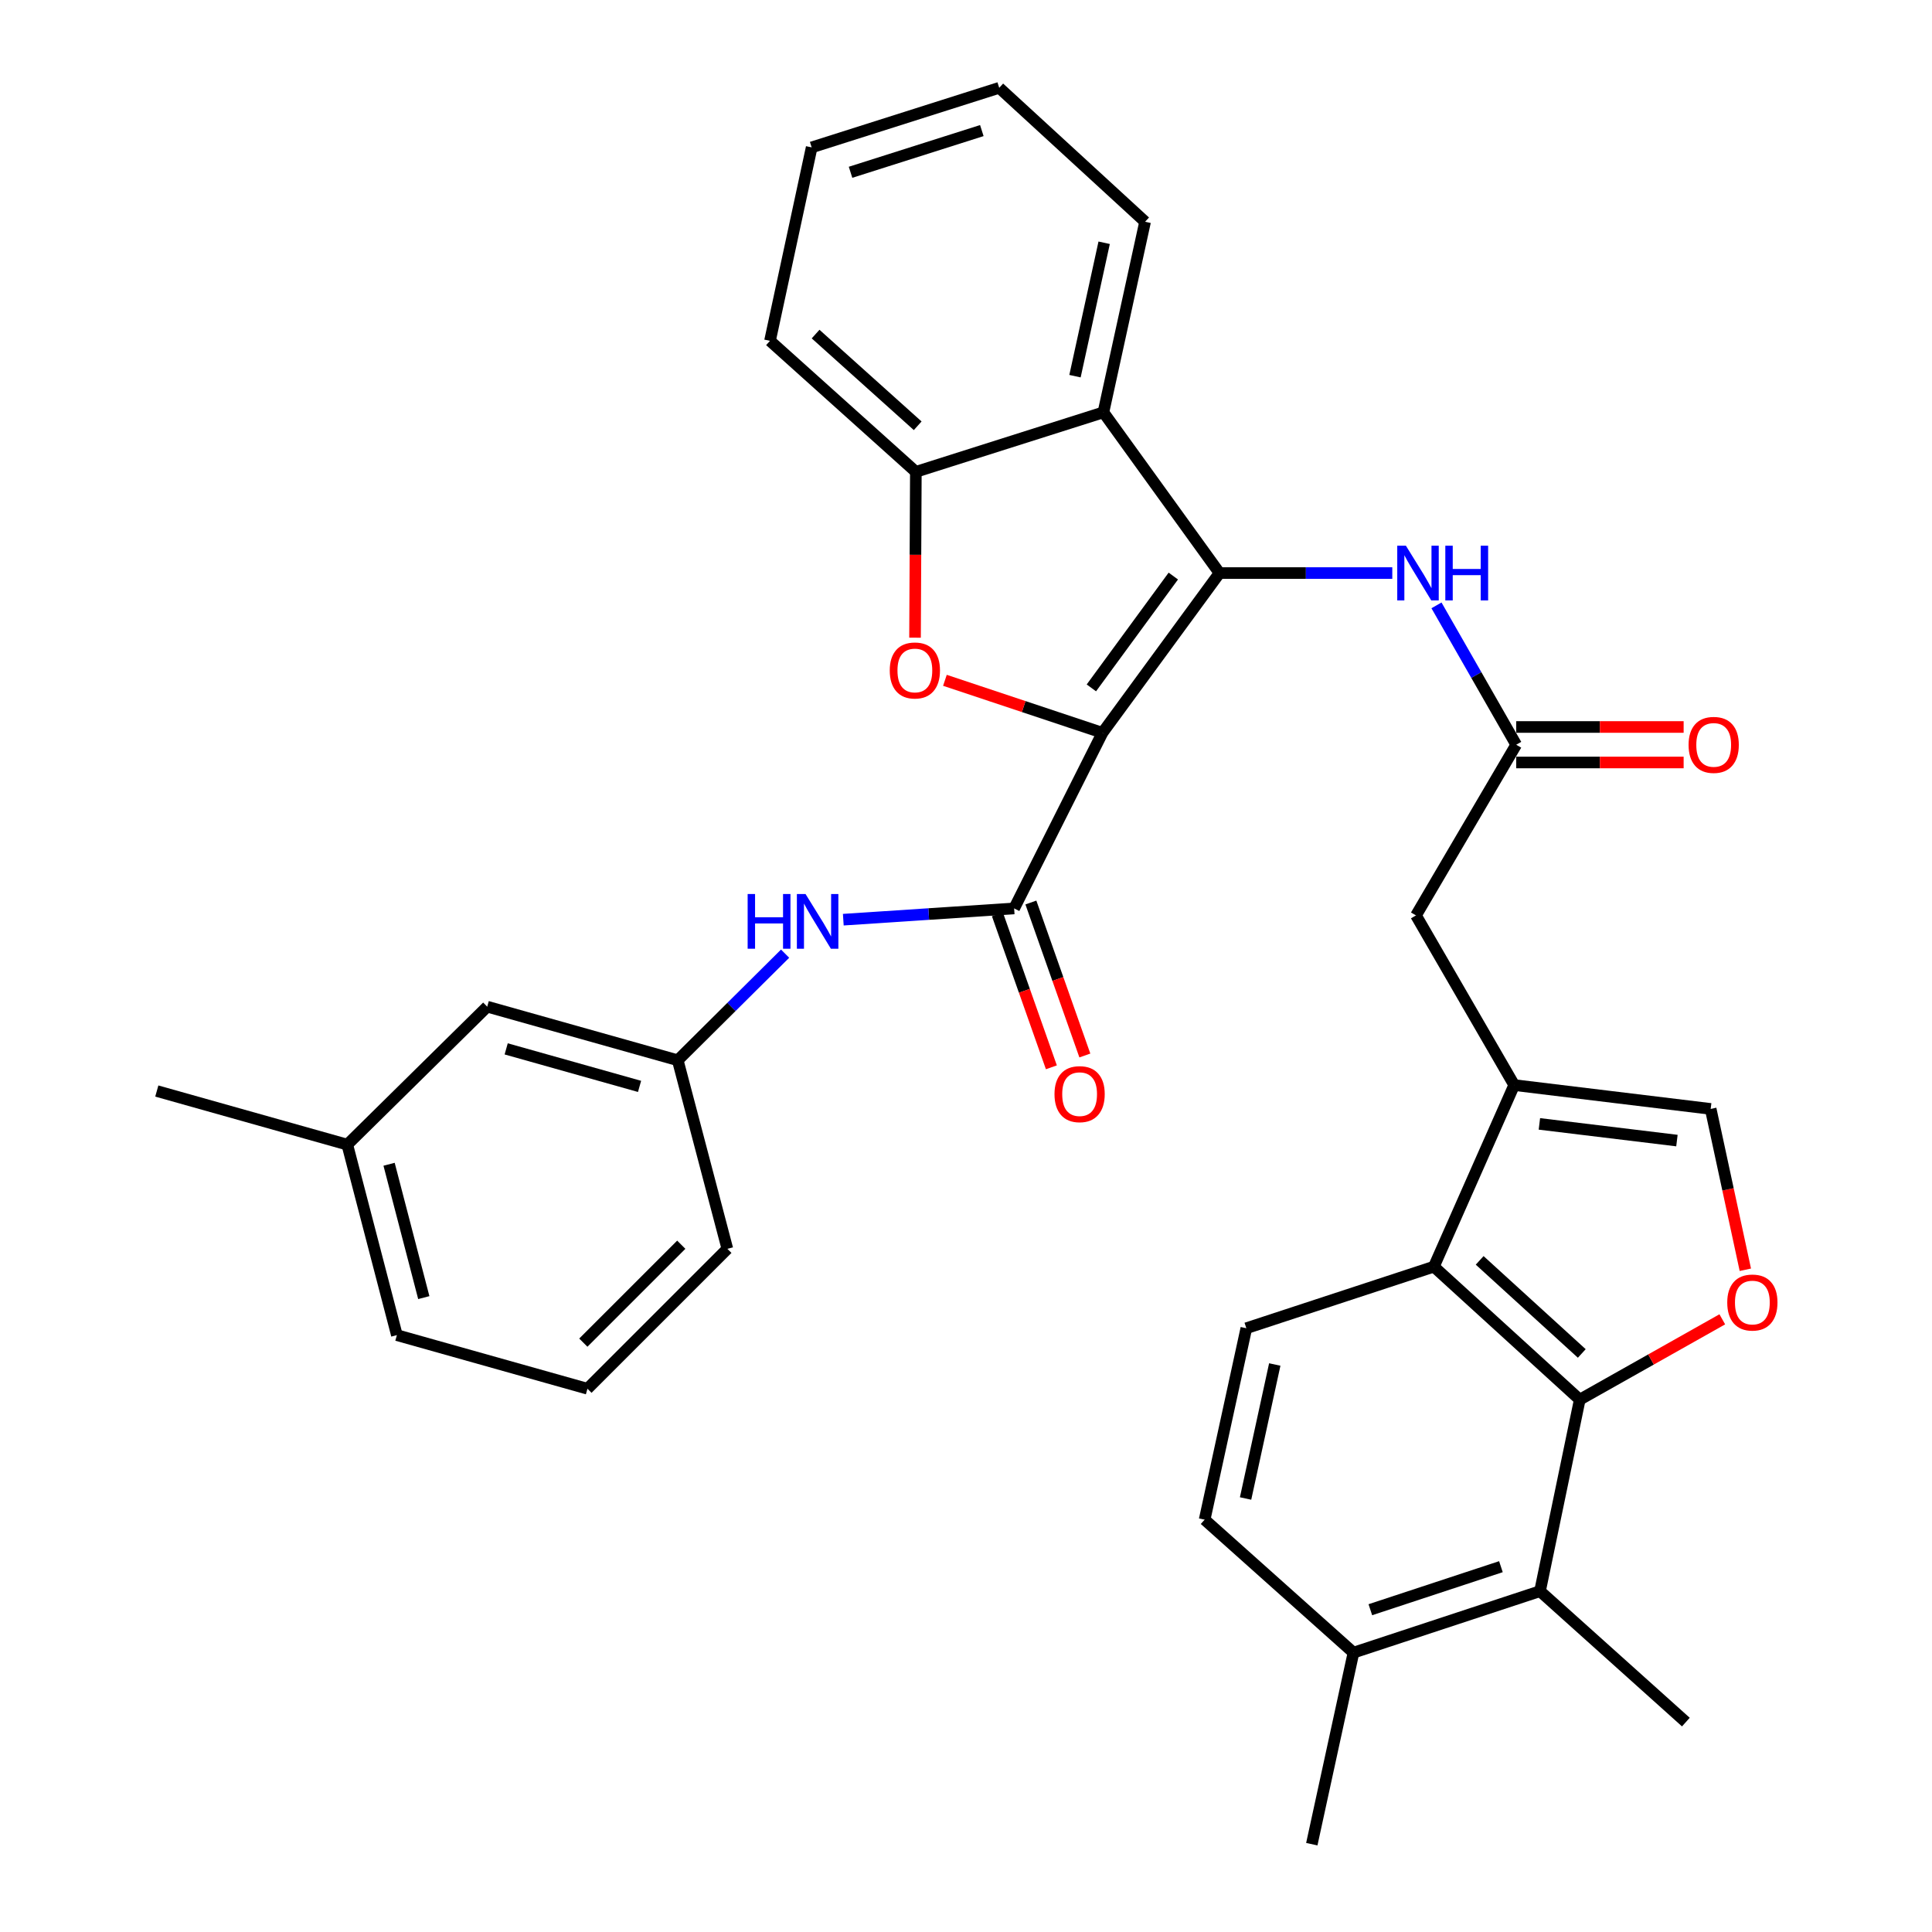 <?xml version='1.0' encoding='iso-8859-1'?>
<svg version='1.1' baseProfile='full'
              xmlns='http://www.w3.org/2000/svg'
                      xmlns:rdkit='http://www.rdkit.org/xml'
                      xmlns:xlink='http://www.w3.org/1999/xlink'
                  xml:space='preserve'
width='1000px' height='1000px' viewBox='0 0 1000 1000'>
<!-- END OF HEADER -->
<rect style='opacity:1.0;fill:#FFFFFF;stroke:none' width='1000' height='1000' x='0' y='0'> </rect>
<path class='bond-0' d='M 570.626,379.308 L 631.217,296.618' style='fill:none;fill-rule:evenodd;stroke:#000000;stroke-width:6px;stroke-linecap:butt;stroke-linejoin:miter;stroke-opacity:1' />
<path class='bond-0' d='M 564.894,356.045 L 607.308,298.162' style='fill:none;fill-rule:evenodd;stroke:#000000;stroke-width:6px;stroke-linecap:butt;stroke-linejoin:miter;stroke-opacity:1' />
<path class='bond-1' d='M 570.626,379.308 L 529.859,365.722' style='fill:none;fill-rule:evenodd;stroke:#000000;stroke-width:6px;stroke-linecap:butt;stroke-linejoin:miter;stroke-opacity:1' />
<path class='bond-1' d='M 529.859,365.722 L 489.092,352.135' style='fill:none;fill-rule:evenodd;stroke:#FF0000;stroke-width:6px;stroke-linecap:butt;stroke-linejoin:miter;stroke-opacity:1' />
<path class='bond-2' d='M 570.626,379.308 L 524.917,470.194' style='fill:none;fill-rule:evenodd;stroke:#000000;stroke-width:6px;stroke-linecap:butt;stroke-linejoin:miter;stroke-opacity:1' />
<path class='bond-4' d='M 631.217,296.618 L 571.126,213.427' style='fill:none;fill-rule:evenodd;stroke:#000000;stroke-width:6px;stroke-linecap:butt;stroke-linejoin:miter;stroke-opacity:1' />
<path class='bond-9' d='M 631.217,296.618 L 675.932,296.618' style='fill:none;fill-rule:evenodd;stroke:#000000;stroke-width:6px;stroke-linecap:butt;stroke-linejoin:miter;stroke-opacity:1' />
<path class='bond-9' d='M 675.932,296.618 L 720.646,296.618' style='fill:none;fill-rule:evenodd;stroke:#0000FF;stroke-width:6px;stroke-linecap:butt;stroke-linejoin:miter;stroke-opacity:1' />
<path class='bond-8' d='M 473.617,330.062 L 473.83,287.143' style='fill:none;fill-rule:evenodd;stroke:#FF0000;stroke-width:6px;stroke-linecap:butt;stroke-linejoin:miter;stroke-opacity:1' />
<path class='bond-8' d='M 473.83,287.143 L 474.044,244.223' style='fill:none;fill-rule:evenodd;stroke:#000000;stroke-width:6px;stroke-linecap:butt;stroke-linejoin:miter;stroke-opacity:1' />
<path class='bond-13' d='M 524.917,470.194 L 480.703,473.109' style='fill:none;fill-rule:evenodd;stroke:#000000;stroke-width:6px;stroke-linecap:butt;stroke-linejoin:miter;stroke-opacity:1' />
<path class='bond-13' d='M 480.703,473.109 L 436.489,476.025' style='fill:none;fill-rule:evenodd;stroke:#0000FF;stroke-width:6px;stroke-linecap:butt;stroke-linejoin:miter;stroke-opacity:1' />
<path class='bond-16' d='M 516.254,473.251 L 530.223,512.844' style='fill:none;fill-rule:evenodd;stroke:#000000;stroke-width:6px;stroke-linecap:butt;stroke-linejoin:miter;stroke-opacity:1' />
<path class='bond-16' d='M 530.223,512.844 L 544.192,552.436' style='fill:none;fill-rule:evenodd;stroke:#FF0000;stroke-width:6px;stroke-linecap:butt;stroke-linejoin:miter;stroke-opacity:1' />
<path class='bond-16' d='M 533.581,467.138 L 547.549,506.73' style='fill:none;fill-rule:evenodd;stroke:#000000;stroke-width:6px;stroke-linecap:butt;stroke-linejoin:miter;stroke-opacity:1' />
<path class='bond-16' d='M 547.549,506.73 L 561.518,546.323' style='fill:none;fill-rule:evenodd;stroke:#FF0000;stroke-width:6px;stroke-linecap:butt;stroke-linejoin:miter;stroke-opacity:1' />
<path class='bond-3' d='M 817.676,724.45 L 742.171,655.622' style='fill:none;fill-rule:evenodd;stroke:#000000;stroke-width:6px;stroke-linecap:butt;stroke-linejoin:miter;stroke-opacity:1' />
<path class='bond-3' d='M 818.728,700.548 L 765.875,652.368' style='fill:none;fill-rule:evenodd;stroke:#000000;stroke-width:6px;stroke-linecap:butt;stroke-linejoin:miter;stroke-opacity:1' />
<path class='bond-11' d='M 817.676,724.45 L 797.108,823.585' style='fill:none;fill-rule:evenodd;stroke:#000000;stroke-width:6px;stroke-linecap:butt;stroke-linejoin:miter;stroke-opacity:1' />
<path class='bond-36' d='M 817.676,724.45 L 854.566,703.664' style='fill:none;fill-rule:evenodd;stroke:#000000;stroke-width:6px;stroke-linecap:butt;stroke-linejoin:miter;stroke-opacity:1' />
<path class='bond-36' d='M 854.566,703.664 L 891.457,682.877' style='fill:none;fill-rule:evenodd;stroke:#FF0000;stroke-width:6px;stroke-linecap:butt;stroke-linejoin:miter;stroke-opacity:1' />
<path class='bond-22' d='M 571.126,213.427 L 592.694,114.783' style='fill:none;fill-rule:evenodd;stroke:#000000;stroke-width:6px;stroke-linecap:butt;stroke-linejoin:miter;stroke-opacity:1' />
<path class='bond-22' d='M 556.412,194.706 L 571.51,125.655' style='fill:none;fill-rule:evenodd;stroke:#000000;stroke-width:6px;stroke-linecap:butt;stroke-linejoin:miter;stroke-opacity:1' />
<path class='bond-33' d='M 571.126,213.427 L 474.044,244.223' style='fill:none;fill-rule:evenodd;stroke:#000000;stroke-width:6px;stroke-linecap:butt;stroke-linejoin:miter;stroke-opacity:1' />
<path class='bond-5' d='M 783.746,561.632 L 732.913,473.818' style='fill:none;fill-rule:evenodd;stroke:#000000;stroke-width:6px;stroke-linecap:butt;stroke-linejoin:miter;stroke-opacity:1' />
<path class='bond-7' d='M 783.746,561.632 L 742.171,655.622' style='fill:none;fill-rule:evenodd;stroke:#000000;stroke-width:6px;stroke-linecap:butt;stroke-linejoin:miter;stroke-opacity:1' />
<path class='bond-10' d='M 783.746,561.632 L 885.442,573.973' style='fill:none;fill-rule:evenodd;stroke:#000000;stroke-width:6px;stroke-linecap:butt;stroke-linejoin:miter;stroke-opacity:1' />
<path class='bond-10' d='M 796.787,581.723 L 867.975,590.361' style='fill:none;fill-rule:evenodd;stroke:#000000;stroke-width:6px;stroke-linecap:butt;stroke-linejoin:miter;stroke-opacity:1' />
<path class='bond-6' d='M 903.383,657.227 L 894.413,615.6' style='fill:none;fill-rule:evenodd;stroke:#FF0000;stroke-width:6px;stroke-linecap:butt;stroke-linejoin:miter;stroke-opacity:1' />
<path class='bond-6' d='M 894.413,615.6 L 885.442,573.973' style='fill:none;fill-rule:evenodd;stroke:#000000;stroke-width:6px;stroke-linecap:butt;stroke-linejoin:miter;stroke-opacity:1' />
<path class='bond-15' d='M 742.171,655.622 L 645.099,687.489' style='fill:none;fill-rule:evenodd;stroke:#000000;stroke-width:6px;stroke-linecap:butt;stroke-linejoin:miter;stroke-opacity:1' />
<path class='bond-25' d='M 474.044,244.223 L 398.55,176.415' style='fill:none;fill-rule:evenodd;stroke:#000000;stroke-width:6px;stroke-linecap:butt;stroke-linejoin:miter;stroke-opacity:1' />
<path class='bond-25' d='M 474.997,220.383 L 422.151,172.917' style='fill:none;fill-rule:evenodd;stroke:#000000;stroke-width:6px;stroke-linecap:butt;stroke-linejoin:miter;stroke-opacity:1' />
<path class='bond-12' d='M 743.519,313.337 L 764.153,349.405' style='fill:none;fill-rule:evenodd;stroke:#0000FF;stroke-width:6px;stroke-linecap:butt;stroke-linejoin:miter;stroke-opacity:1' />
<path class='bond-12' d='M 764.153,349.405 L 784.787,385.473' style='fill:none;fill-rule:evenodd;stroke:#000000;stroke-width:6px;stroke-linecap:butt;stroke-linejoin:miter;stroke-opacity:1' />
<path class='bond-24' d='M 797.108,823.585 L 872.601,891.351' style='fill:none;fill-rule:evenodd;stroke:#000000;stroke-width:6px;stroke-linecap:butt;stroke-linejoin:miter;stroke-opacity:1' />
<path class='bond-37' d='M 797.108,823.585 L 700.556,855.411' style='fill:none;fill-rule:evenodd;stroke:#000000;stroke-width:6px;stroke-linecap:butt;stroke-linejoin:miter;stroke-opacity:1' />
<path class='bond-37' d='M 776.873,810.909 L 709.287,833.188' style='fill:none;fill-rule:evenodd;stroke:#000000;stroke-width:6px;stroke-linecap:butt;stroke-linejoin:miter;stroke-opacity:1' />
<path class='bond-14' d='M 784.787,385.473 L 732.913,473.818' style='fill:none;fill-rule:evenodd;stroke:#000000;stroke-width:6px;stroke-linecap:butt;stroke-linejoin:miter;stroke-opacity:1' />
<path class='bond-19' d='M 784.787,394.66 L 828.118,394.66' style='fill:none;fill-rule:evenodd;stroke:#000000;stroke-width:6px;stroke-linecap:butt;stroke-linejoin:miter;stroke-opacity:1' />
<path class='bond-19' d='M 828.118,394.66 L 871.449,394.66' style='fill:none;fill-rule:evenodd;stroke:#FF0000;stroke-width:6px;stroke-linecap:butt;stroke-linejoin:miter;stroke-opacity:1' />
<path class='bond-19' d='M 784.787,376.286 L 828.118,376.286' style='fill:none;fill-rule:evenodd;stroke:#000000;stroke-width:6px;stroke-linecap:butt;stroke-linejoin:miter;stroke-opacity:1' />
<path class='bond-19' d='M 828.118,376.286 L 871.449,376.286' style='fill:none;fill-rule:evenodd;stroke:#FF0000;stroke-width:6px;stroke-linecap:butt;stroke-linejoin:miter;stroke-opacity:1' />
<path class='bond-18' d='M 406.371,493.611 L 378.585,521.201' style='fill:none;fill-rule:evenodd;stroke:#0000FF;stroke-width:6px;stroke-linecap:butt;stroke-linejoin:miter;stroke-opacity:1' />
<path class='bond-18' d='M 378.585,521.201 L 350.8,548.791' style='fill:none;fill-rule:evenodd;stroke:#000000;stroke-width:6px;stroke-linecap:butt;stroke-linejoin:miter;stroke-opacity:1' />
<path class='bond-20' d='M 645.099,687.489 L 623.521,786.573' style='fill:none;fill-rule:evenodd;stroke:#000000;stroke-width:6px;stroke-linecap:butt;stroke-linejoin:miter;stroke-opacity:1' />
<path class='bond-20' d='M 659.815,706.262 L 644.71,775.62' style='fill:none;fill-rule:evenodd;stroke:#000000;stroke-width:6px;stroke-linecap:butt;stroke-linejoin:miter;stroke-opacity:1' />
<path class='bond-17' d='M 700.556,855.411 L 623.521,786.573' style='fill:none;fill-rule:evenodd;stroke:#000000;stroke-width:6px;stroke-linecap:butt;stroke-linejoin:miter;stroke-opacity:1' />
<path class='bond-28' d='M 700.556,855.411 L 678.988,954.545' style='fill:none;fill-rule:evenodd;stroke:#000000;stroke-width:6px;stroke-linecap:butt;stroke-linejoin:miter;stroke-opacity:1' />
<path class='bond-21' d='M 350.8,548.791 L 252.186,521.048' style='fill:none;fill-rule:evenodd;stroke:#000000;stroke-width:6px;stroke-linecap:butt;stroke-linejoin:miter;stroke-opacity:1' />
<path class='bond-21' d='M 331.032,562.316 L 262.002,542.896' style='fill:none;fill-rule:evenodd;stroke:#000000;stroke-width:6px;stroke-linecap:butt;stroke-linejoin:miter;stroke-opacity:1' />
<path class='bond-27' d='M 350.8,548.791 L 376.481,646.394' style='fill:none;fill-rule:evenodd;stroke:#000000;stroke-width:6px;stroke-linecap:butt;stroke-linejoin:miter;stroke-opacity:1' />
<path class='bond-23' d='M 252.186,521.048 L 179.754,592.459' style='fill:none;fill-rule:evenodd;stroke:#000000;stroke-width:6px;stroke-linecap:butt;stroke-linejoin:miter;stroke-opacity:1' />
<path class='bond-31' d='M 592.694,114.783 L 517.19,45.455' style='fill:none;fill-rule:evenodd;stroke:#000000;stroke-width:6px;stroke-linecap:butt;stroke-linejoin:miter;stroke-opacity:1' />
<path class='bond-30' d='M 179.754,592.459 L 81.161,564.715' style='fill:none;fill-rule:evenodd;stroke:#000000;stroke-width:6px;stroke-linecap:butt;stroke-linejoin:miter;stroke-opacity:1' />
<path class='bond-35' d='M 179.754,592.459 L 205.426,691.062' style='fill:none;fill-rule:evenodd;stroke:#000000;stroke-width:6px;stroke-linecap:butt;stroke-linejoin:miter;stroke-opacity:1' />
<path class='bond-35' d='M 201.386,602.62 L 219.356,671.642' style='fill:none;fill-rule:evenodd;stroke:#000000;stroke-width:6px;stroke-linecap:butt;stroke-linejoin:miter;stroke-opacity:1' />
<path class='bond-32' d='M 398.55,176.415 L 420.118,76.291' style='fill:none;fill-rule:evenodd;stroke:#000000;stroke-width:6px;stroke-linecap:butt;stroke-linejoin:miter;stroke-opacity:1' />
<path class='bond-26' d='M 304.06,718.806 L 376.481,646.394' style='fill:none;fill-rule:evenodd;stroke:#000000;stroke-width:6px;stroke-linecap:butt;stroke-linejoin:miter;stroke-opacity:1' />
<path class='bond-26' d='M 301.932,694.951 L 352.627,644.263' style='fill:none;fill-rule:evenodd;stroke:#000000;stroke-width:6px;stroke-linecap:butt;stroke-linejoin:miter;stroke-opacity:1' />
<path class='bond-29' d='M 304.06,718.806 L 205.426,691.062' style='fill:none;fill-rule:evenodd;stroke:#000000;stroke-width:6px;stroke-linecap:butt;stroke-linejoin:miter;stroke-opacity:1' />
<path class='bond-34' d='M 517.19,45.455 L 420.118,76.291' style='fill:none;fill-rule:evenodd;stroke:#000000;stroke-width:6px;stroke-linecap:butt;stroke-linejoin:miter;stroke-opacity:1' />
<path class='bond-34' d='M 508.192,67.591 L 440.241,89.177' style='fill:none;fill-rule:evenodd;stroke:#000000;stroke-width:6px;stroke-linecap:butt;stroke-linejoin:miter;stroke-opacity:1' />
<path  class='atom-2' d='M 460.533 347.03
Q 460.533 340.23, 463.893 336.43
Q 467.253 332.63, 473.533 332.63
Q 479.813 332.63, 483.173 336.43
Q 486.533 340.23, 486.533 347.03
Q 486.533 353.91, 483.133 357.83
Q 479.733 361.71, 473.533 361.71
Q 467.293 361.71, 463.893 357.83
Q 460.533 353.95, 460.533 347.03
M 473.533 358.51
Q 477.853 358.51, 480.173 355.63
Q 482.533 352.71, 482.533 347.03
Q 482.533 341.47, 480.173 338.67
Q 477.853 335.83, 473.533 335.83
Q 469.213 335.83, 466.853 338.63
Q 464.533 341.43, 464.533 347.03
Q 464.533 352.75, 466.853 355.63
Q 469.213 358.51, 473.533 358.51
' fill='#FF0000'/>
<path  class='atom-7' d='M 894.021 674.188
Q 894.021 667.388, 897.381 663.588
Q 900.741 659.788, 907.021 659.788
Q 913.301 659.788, 916.661 663.588
Q 920.021 667.388, 920.021 674.188
Q 920.021 681.068, 916.621 684.988
Q 913.221 688.868, 907.021 688.868
Q 900.781 688.868, 897.381 684.988
Q 894.021 681.108, 894.021 674.188
M 907.021 685.668
Q 911.341 685.668, 913.661 682.788
Q 916.021 679.868, 916.021 674.188
Q 916.021 668.628, 913.661 665.828
Q 911.341 662.988, 907.021 662.988
Q 902.701 662.988, 900.341 665.788
Q 898.021 668.588, 898.021 674.188
Q 898.021 679.908, 900.341 682.788
Q 902.701 685.668, 907.021 685.668
' fill='#FF0000'/>
<path  class='atom-10' d='M 727.694 282.458
L 736.974 297.458
Q 737.894 298.938, 739.374 301.618
Q 740.854 304.298, 740.934 304.458
L 740.934 282.458
L 744.694 282.458
L 744.694 310.778
L 740.814 310.778
L 730.854 294.378
Q 729.694 292.458, 728.454 290.258
Q 727.254 288.058, 726.894 287.378
L 726.894 310.778
L 723.214 310.778
L 723.214 282.458
L 727.694 282.458
' fill='#0000FF'/>
<path  class='atom-10' d='M 748.094 282.458
L 751.934 282.458
L 751.934 294.498
L 766.414 294.498
L 766.414 282.458
L 770.254 282.458
L 770.254 310.778
L 766.414 310.778
L 766.414 297.698
L 751.934 297.698
L 751.934 310.778
L 748.094 310.778
L 748.094 282.458
' fill='#0000FF'/>
<path  class='atom-14' d='M 386.981 462.741
L 390.821 462.741
L 390.821 474.781
L 405.301 474.781
L 405.301 462.741
L 409.141 462.741
L 409.141 491.061
L 405.301 491.061
L 405.301 477.981
L 390.821 477.981
L 390.821 491.061
L 386.981 491.061
L 386.981 462.741
' fill='#0000FF'/>
<path  class='atom-14' d='M 416.941 462.741
L 426.221 477.741
Q 427.141 479.221, 428.621 481.901
Q 430.101 484.581, 430.181 484.741
L 430.181 462.741
L 433.941 462.741
L 433.941 491.061
L 430.061 491.061
L 420.101 474.661
Q 418.941 472.741, 417.701 470.541
Q 416.501 468.341, 416.141 467.661
L 416.141 491.061
L 412.461 491.061
L 412.461 462.741
L 416.941 462.741
' fill='#0000FF'/>
<path  class='atom-17' d='M 545.806 566.326
Q 545.806 559.526, 549.166 555.726
Q 552.526 551.926, 558.806 551.926
Q 565.086 551.926, 568.446 555.726
Q 571.806 559.526, 571.806 566.326
Q 571.806 573.206, 568.406 577.126
Q 565.006 581.006, 558.806 581.006
Q 552.566 581.006, 549.166 577.126
Q 545.806 573.246, 545.806 566.326
M 558.806 577.806
Q 563.126 577.806, 565.446 574.926
Q 567.806 572.006, 567.806 566.326
Q 567.806 560.766, 565.446 557.966
Q 563.126 555.126, 558.806 555.126
Q 554.486 555.126, 552.126 557.926
Q 549.806 560.726, 549.806 566.326
Q 549.806 572.046, 552.126 574.926
Q 554.486 577.806, 558.806 577.806
' fill='#FF0000'/>
<path  class='atom-20' d='M 874.004 385.553
Q 874.004 378.753, 877.364 374.953
Q 880.724 371.153, 887.004 371.153
Q 893.284 371.153, 896.644 374.953
Q 900.004 378.753, 900.004 385.553
Q 900.004 392.433, 896.604 396.353
Q 893.204 400.233, 887.004 400.233
Q 880.764 400.233, 877.364 396.353
Q 874.004 392.473, 874.004 385.553
M 887.004 397.033
Q 891.324 397.033, 893.644 394.153
Q 896.004 391.233, 896.004 385.553
Q 896.004 379.993, 893.644 377.193
Q 891.324 374.353, 887.004 374.353
Q 882.684 374.353, 880.324 377.153
Q 878.004 379.953, 878.004 385.553
Q 878.004 391.273, 880.324 394.153
Q 882.684 397.033, 887.004 397.033
' fill='#FF0000'/>
</svg>
